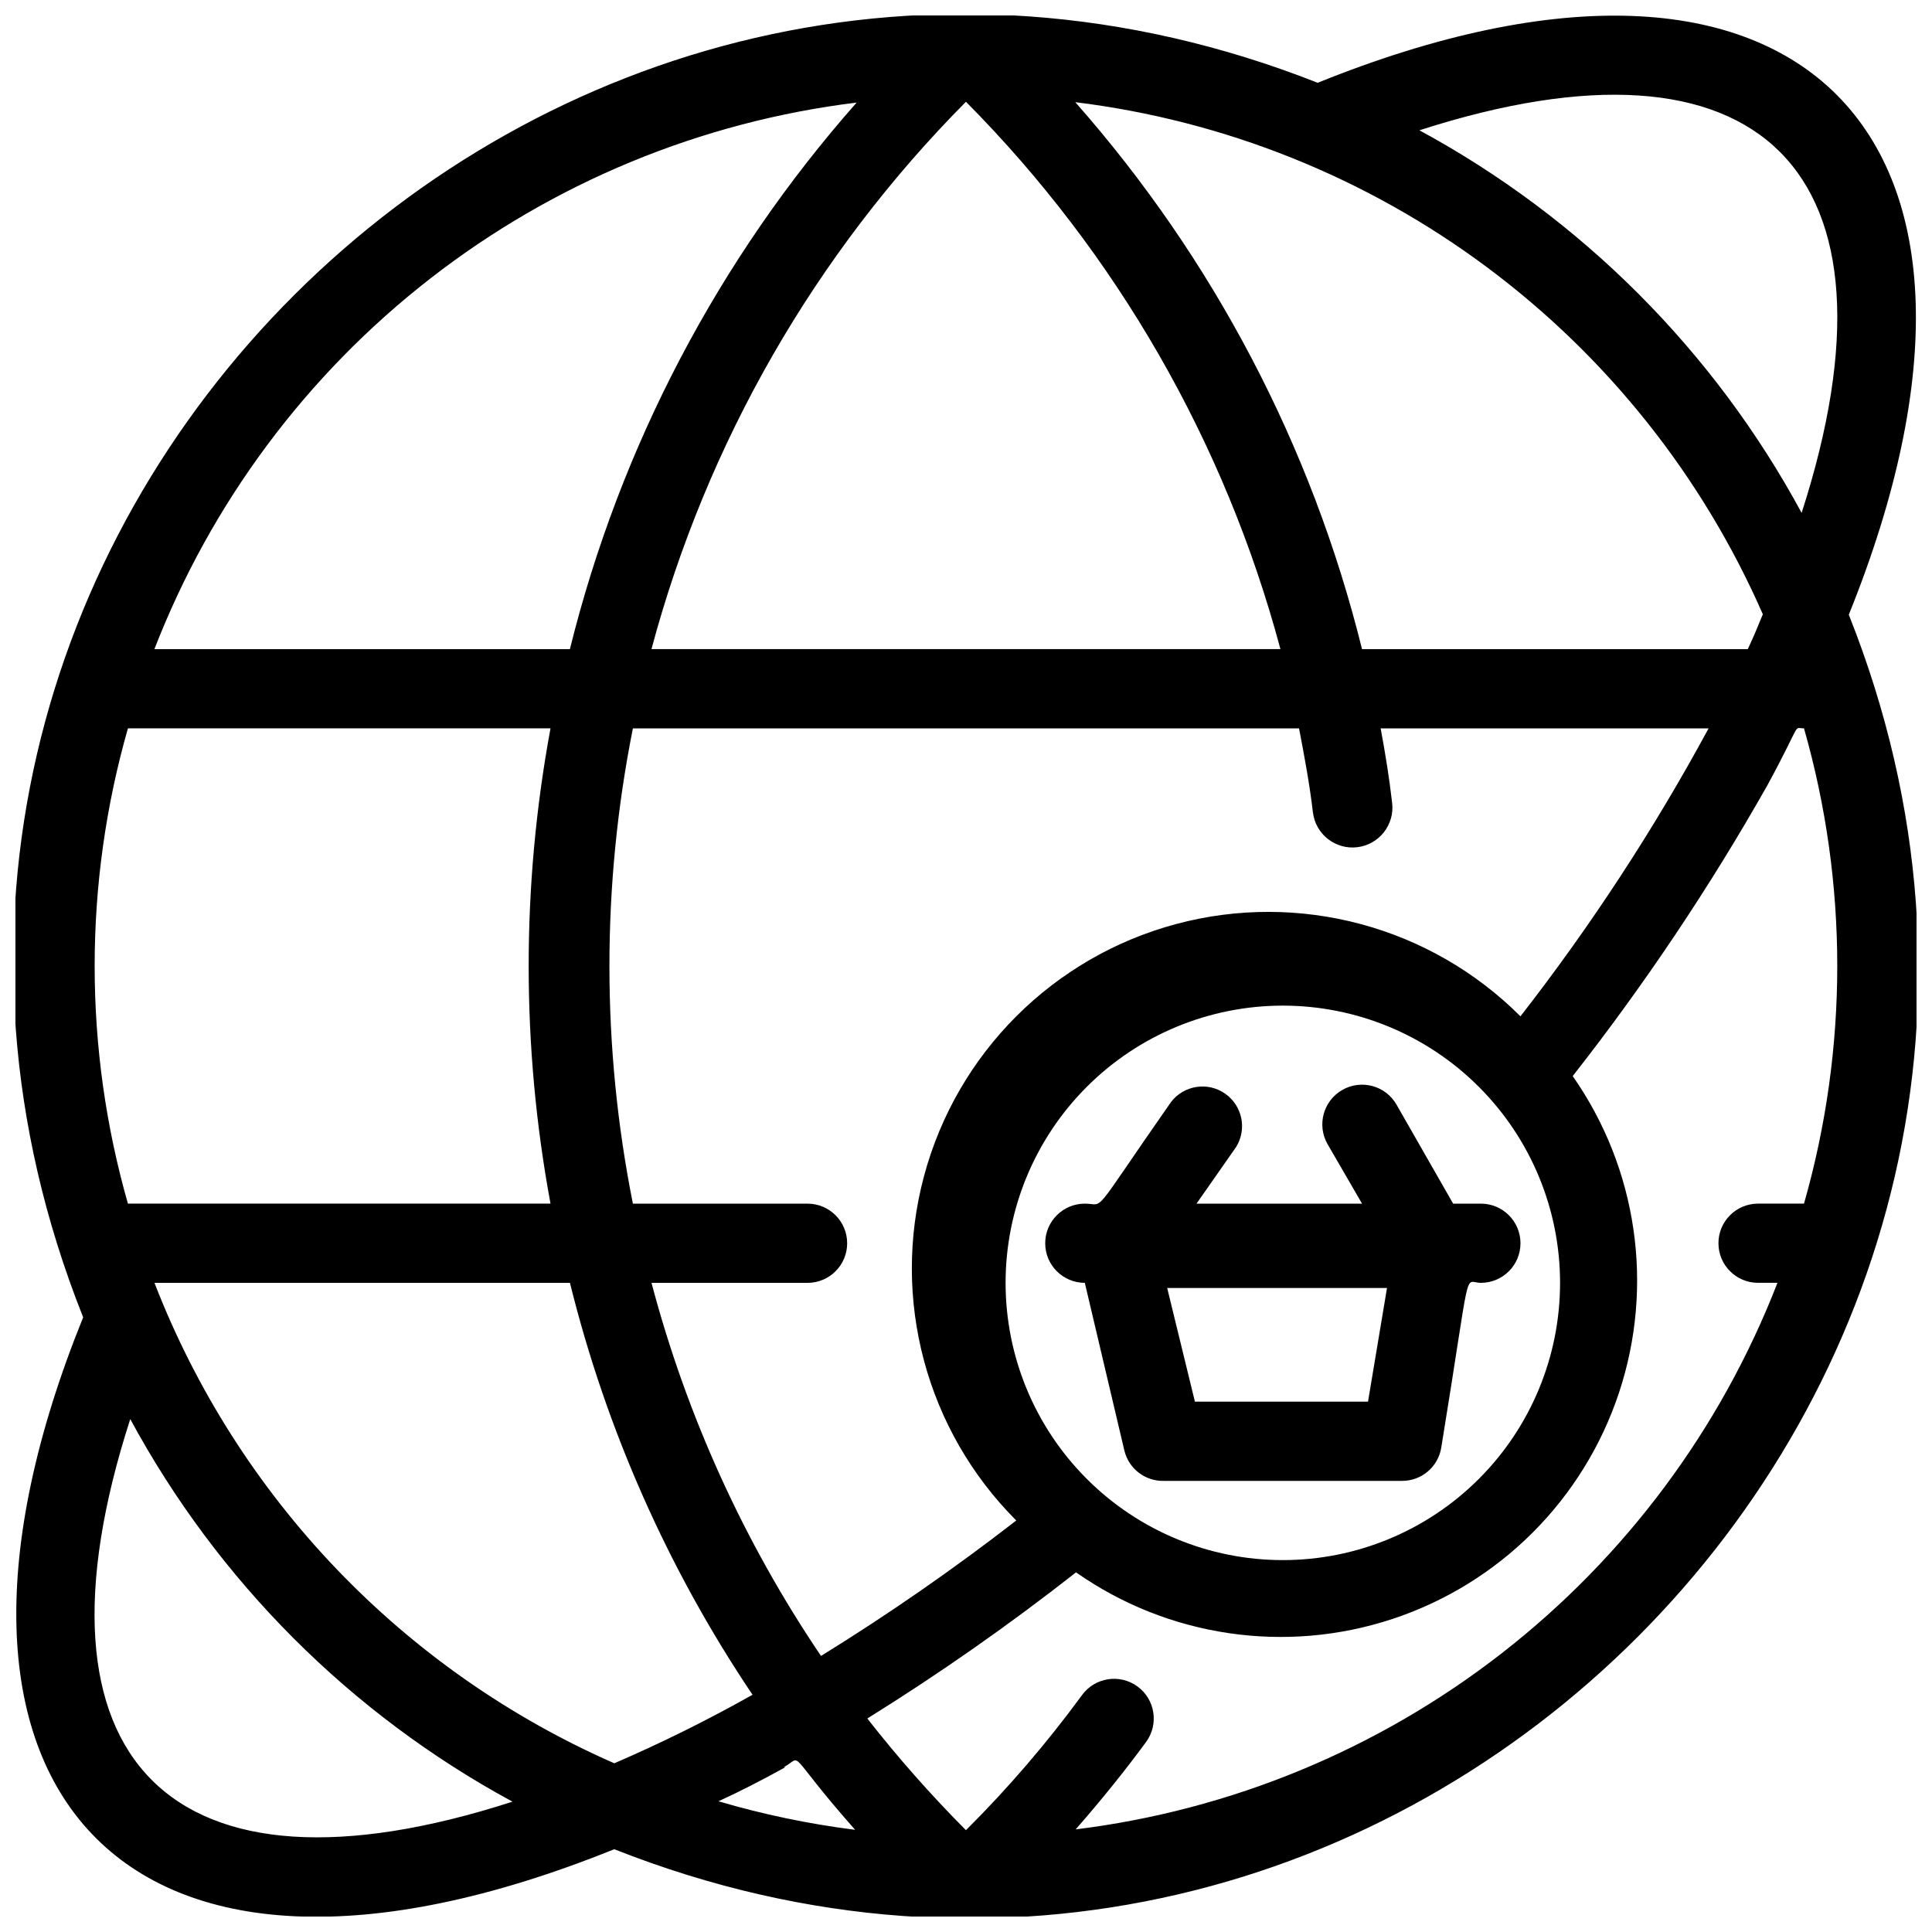 <?xml version="1.0" encoding="UTF-8"?>
<!-- Uploaded to: SVG Repo, www.svgrepo.com, Generator: SVG Repo Mixer Tools -->
<svg width="800px" height="800px" version="1.1" viewBox="144 144 512 512" xmlns="http://www.w3.org/2000/svg">
 <defs>
  <clipPath id="a">
   <path d="m148.09 148.09h503.81v503.81h-503.81z"/>
  </clipPath>
 </defs>
 <g clip-path="url(#a)">
  <path d="m633.95 306.9c51.434-127.32-12.699-192.71-140.75-140.96-204.99-80.82-409.03 121.54-327.16 327.16-50.277 124.06 9.445 193.96 140.75 140.96 205.72 81.344 408.61-122.49 327.16-327.16zm-223.46 177.07c0-19.484 7.738-38.172 21.52-51.949 13.777-13.781 32.465-21.52 51.949-21.52 19.488 0 38.176 7.738 51.953 21.52 13.781 13.777 21.52 32.465 21.52 51.949 0 19.488-7.738 38.176-21.52 51.953-13.777 13.781-32.465 21.52-51.953 21.52-19.484 0-38.172-7.738-51.949-21.52-13.781-13.777-21.52-32.465-21.52-51.953zm136.45-70.637h-0.004c-23.867-23.867-58.656-33.188-91.258-24.453-32.605 8.738-58.07 34.203-66.809 66.809-8.734 32.602 0.586 67.391 24.453 91.258-16.602 12.871-33.875 24.855-51.746 35.898-20.418-30.203-35.605-63.625-44.922-98.875h41.355c5.797 0 10.496-4.699 10.496-10.492 0-5.797-4.699-10.496-10.496-10.496h-46.289c-8.289-41.578-8.289-84.379 0-125.95h176.54c1.469 7.66 2.832 15.008 3.672 22.25h0.004c0.695 5.797 5.957 9.934 11.754 9.238 5.797-0.695 9.934-5.961 9.238-11.758-0.734-6.402-1.785-13.016-3.043-19.734h86.906v0.004c-14.488 26.766-31.164 52.285-49.859 76.305zm-362.01 70.637h110.11c9.629 38.934 26.004 75.879 48.387 109.16-11.883 6.691-24.109 12.754-36.633 18.16-27.695-12.152-52.715-29.656-73.629-51.504-20.91-21.852-37.301-47.613-48.23-75.816zm104.96-146.95v0.004c-7.715 41.629-7.715 84.32 0 125.95h-111.99c-11.754-41.164-11.754-84.793 0-125.95zm61.82 275.31c5.457-3.043 0-4.828 18.895 16.582v0.004c-12.254-1.547-24.363-4.074-36.211-7.559 5.773-2.625 11.441-5.562 17.738-9.027zm259.46-305.54c-2.519 5.984-1.574 3.988-3.988 9.238h-102.23c-13.297-53.727-39.367-103.45-75.988-144.95 39.539 4.859 77.133 19.926 109.08 43.723s57.152 55.5 73.129 91.992zm-211.18-135.82c39.945 40.262 68.676 90.266 83.336 145.05h-166.68c14.664-54.789 43.391-104.79 83.34-145.05zm221.46 108.95c-23.199-42.918-58.395-78.148-101.29-101.39 90.473-29.18 130.57 10.707 101.29 101.39zm-250.43-108.74c-36.621 41.465-62.691 91.152-75.992 144.85h-110.11c15.016-38.719 40.254-72.641 73.027-98.148 32.77-25.508 71.848-41.645 113.07-46.699zm-192.5 348.89c23.199 42.914 58.395 78.148 101.29 101.39-90.582 29.285-130.57-10.812-101.29-101.39zm250.54 108.74c6.613-7.559 12.91-15.324 18.684-23.195h-0.004c3.422-4.695 2.387-11.277-2.309-14.695-4.695-3.422-11.273-2.387-14.695 2.309-9.309 12.707-19.59 24.676-30.75 35.793-9.293-9.34-18.02-19.223-26.137-29.602 19.129-11.895 37.594-24.824 55.312-38.73 24.449 17.141 55.559 21.715 83.902 12.336s50.586-31.602 59.988-59.941c9.398-28.336 4.852-59.449-12.27-83.91 19.125-24.383 36.387-50.172 51.641-77.145 9.34-17.215 6.613-15.008 9.656-15.008 11.754 41.16 11.754 84.789 0 125.95h-12.176c-5.797 0-10.496 4.699-10.496 10.496 0 5.793 4.699 10.492 10.496 10.492h5.144c-15.016 38.699-40.242 72.605-72.992 98.109-32.75 25.504-71.801 41.656-113 46.738z"/>
 </g>
 <path d="m525.95 527.63c8.188-50.066 5.773-43.664 10.496-43.664 5.797 0 10.496-4.699 10.496-10.492 0-5.797-4.699-10.496-10.496-10.496h-7.348l-15.008-26.238v-0.004c-2.898-5.043-9.336-6.781-14.379-3.883-5.043 2.898-6.781 9.336-3.883 14.379l9.129 15.746h-43.871l10.496-15.008v-0.004c2.945-4.746 1.656-10.965-2.93-14.152-4.582-3.188-10.863-2.227-14.285 2.188-21.727 31.066-17.316 26.977-22.879 26.977-5.797 0-10.496 4.699-10.496 10.496 0 5.793 4.699 10.492 10.496 10.492l10.496 44.504c1.184 4.801 5.555 8.121 10.496 7.977h62.977-0.004c5.203 0.07 9.668-3.684 10.496-8.816zm-19.414-12.176h-45.871l-7.348-30.125h58.254z"/>
</svg>
